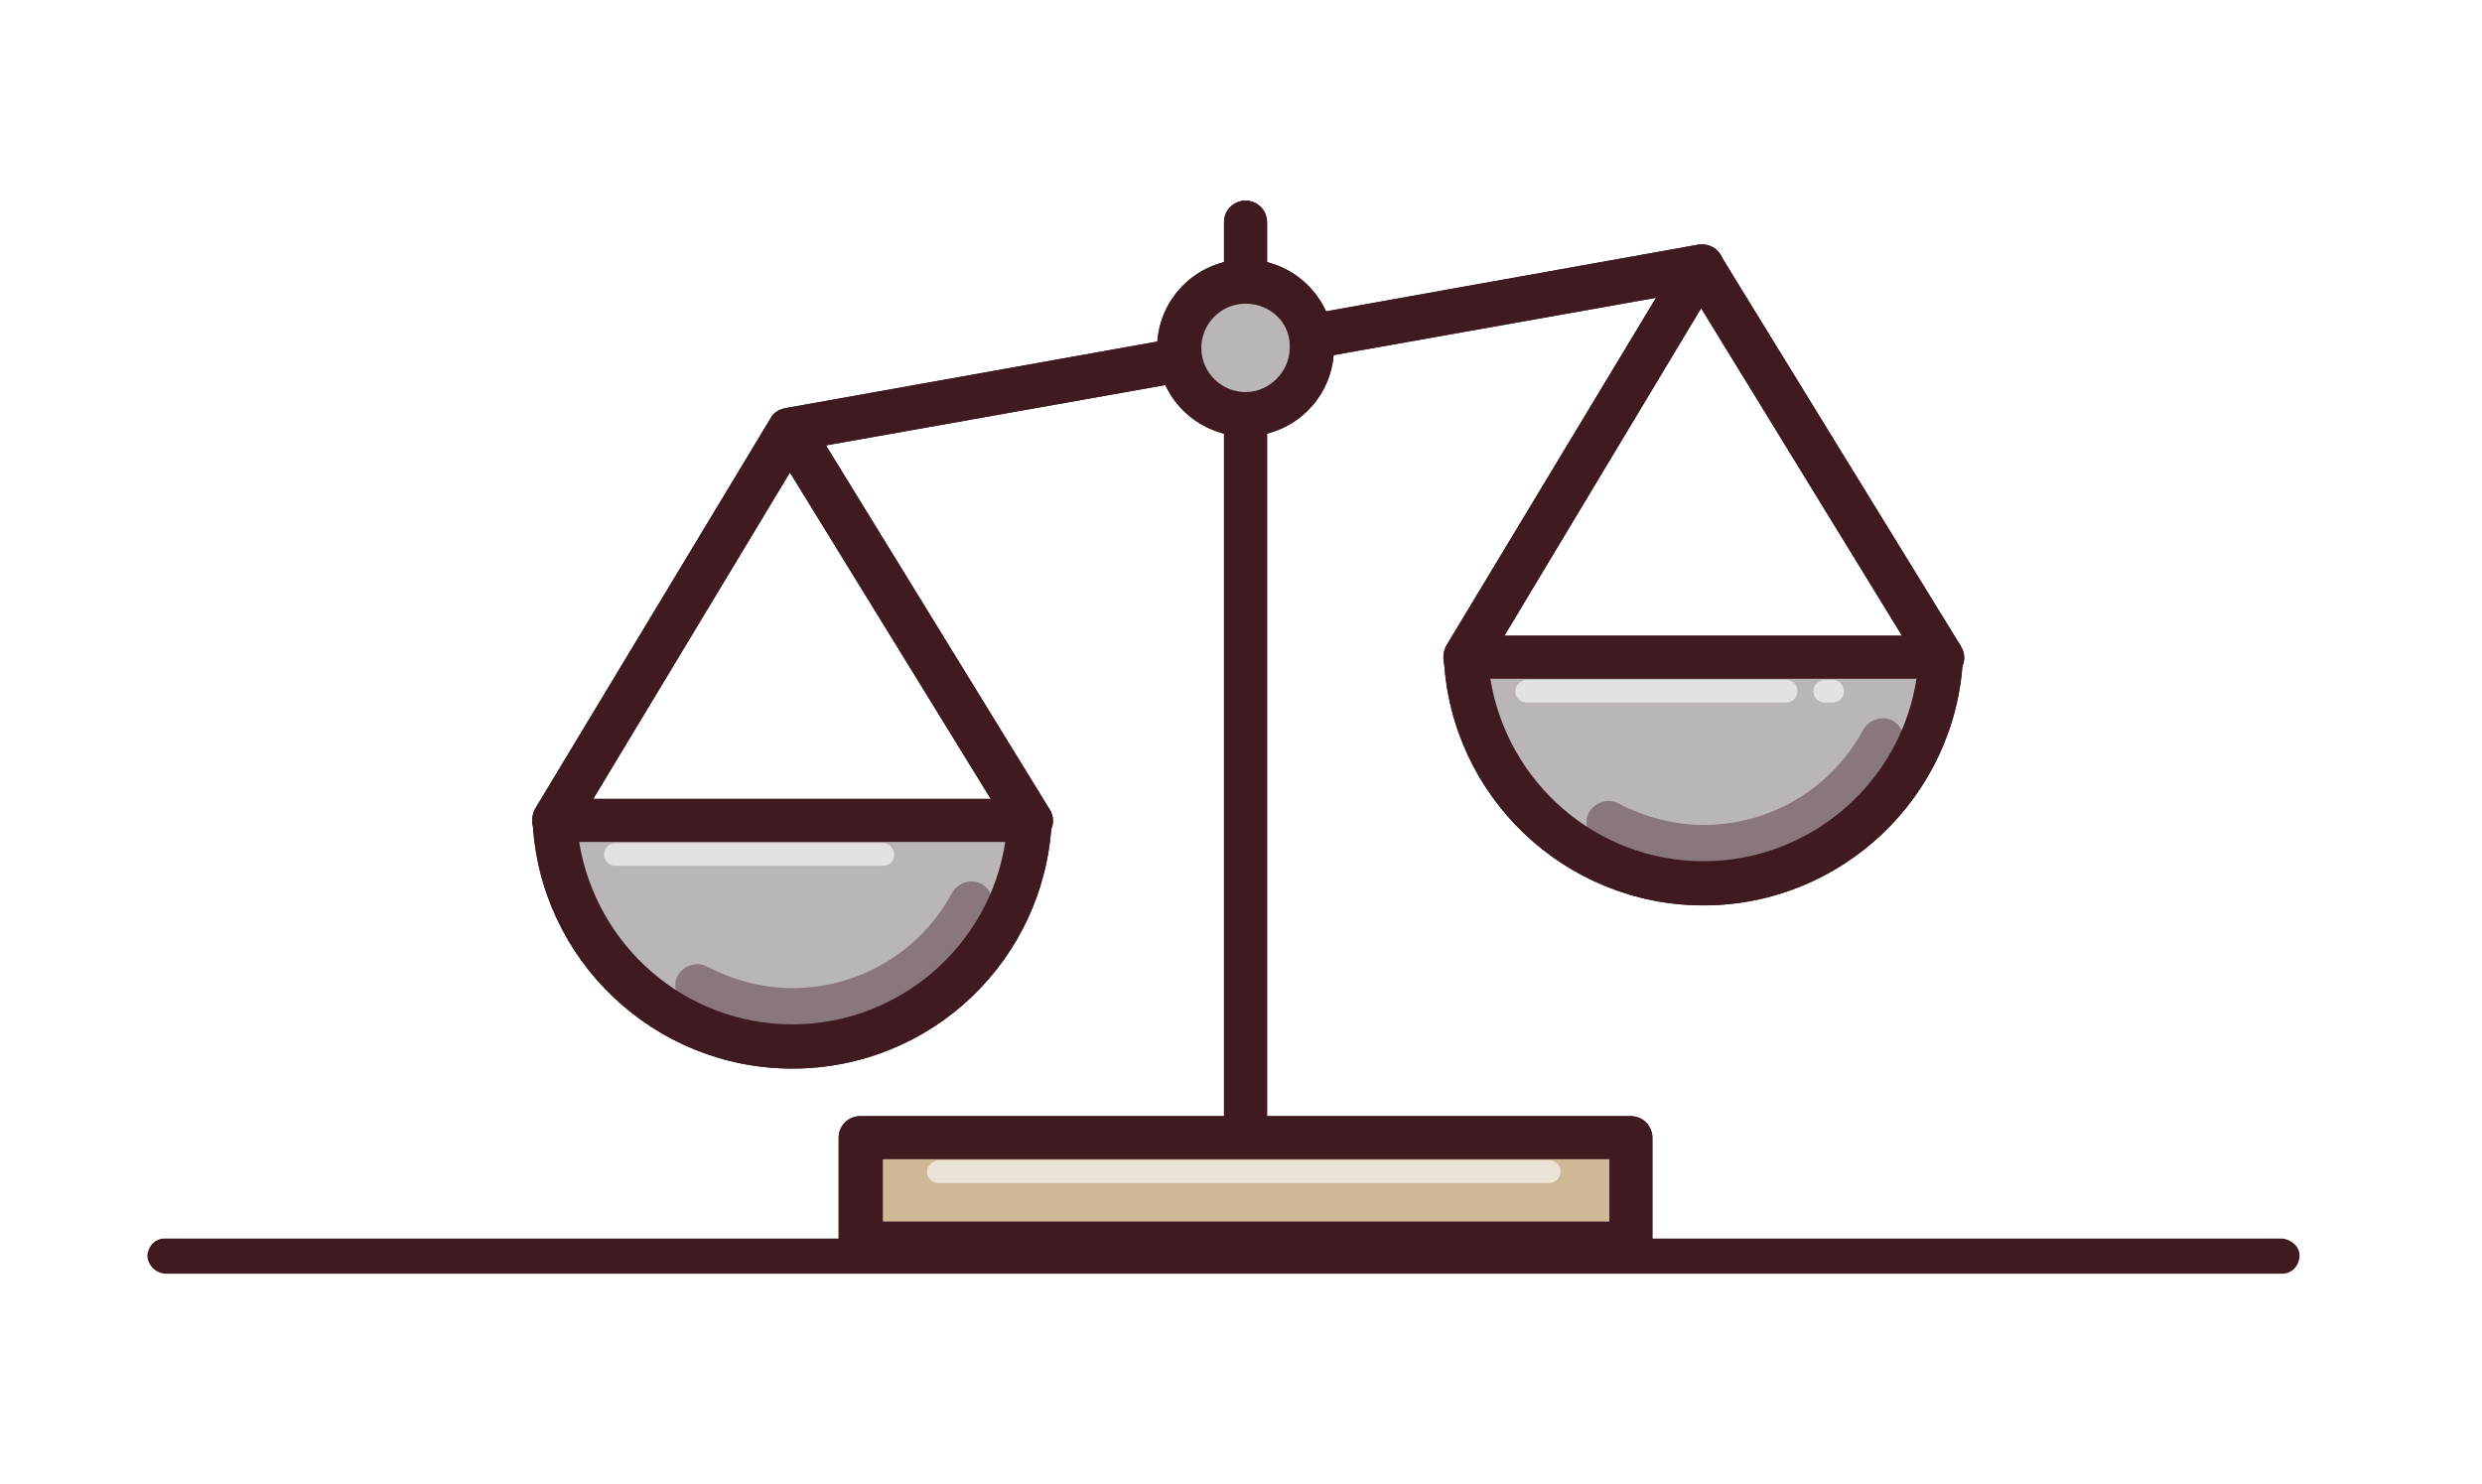 <?xml version="1.0" encoding="utf-8"?>
<!-- Generator: Adobe Illustrator 23.0.1, SVG Export Plug-In . SVG Version: 6.00 Build 0)  -->
<svg version="1.1" id="Layer_1" xmlns="http://www.w3.org/2000/svg" xmlns:xlink="http://www.w3.org/1999/xlink" x="0px" y="0px"
	 width="219px" height="131px" viewBox="0 0 219 131" style="enable-background:new 0 0 219 131;" xml:space="preserve">
<style type="text/css">
	.st0{fill:#401B21;}
	.st1{fill:#E1251B;stroke:#3F1A21;stroke-width:2.478;stroke-linecap:round;stroke-linejoin:round;stroke-miterlimit:10;}
	.st2{fill:#E8E3D9;}
	
		.st3{opacity:0.6;fill:none;stroke:#FFFFFF;stroke-width:1.343;stroke-linecap:round;stroke-miterlimit:22.926;enable-background:new    ;}
	
		.st4{opacity:0.4;fill:none;stroke:#401B21;stroke-width:2.478;stroke-linecap:round;stroke-linejoin:round;stroke-miterlimit:22.926;enable-background:new    ;}
	.st5{opacity:0.6;fill:#FFFFFF;enable-background:new    ;}
	.st6{fill:#3F1A21;}
	.st7{fill:none;stroke:#3F1A21;stroke-width:2.478;stroke-linecap:round;stroke-linejoin:round;stroke-miterlimit:10;}
	.st8{fill:#BA8750;stroke:#401B21;stroke-width:2.478;stroke-linecap:round;stroke-linejoin:round;stroke-miterlimit:10;}
	.st9{fill:#96CC7A;stroke:#3F1A21;stroke-width:2.478;stroke-linecap:round;stroke-linejoin:round;stroke-miterlimit:22.926;}
	.st10{fill:#96CC7A;}
	.st11{fill:none;stroke:#3F1A21;stroke-width:2.478;stroke-linecap:round;stroke-linejoin:round;stroke-miterlimit:22.926;}
	.st12{fill:#DCD4C6;stroke:#401B21;stroke-width:2.478;stroke-linecap:round;stroke-linejoin:round;stroke-miterlimit:22.926;}
	.st13{fill:#E1251B;stroke:#3F1A21;stroke-width:2.692;stroke-linejoin:round;stroke-miterlimit:10;}
	
		.st14{opacity:0.6;fill:none;stroke:#FFFFFF;stroke-width:1.343;stroke-linecap:round;stroke-linejoin:round;stroke-miterlimit:10;enable-background:new    ;}
	.st15{fill:#BAB6B7;stroke:#3F1A21;stroke-width:2.478;stroke-linecap:round;stroke-linejoin:round;stroke-miterlimit:10;}
	
		.st16{opacity:0.4;fill:none;stroke:#401B21;stroke-width:2.478;stroke-linecap:round;stroke-miterlimit:22.926;enable-background:new    ;}
	.st17{fill:#FFFFFF;}
	.st18{fill:#E1251B;stroke:#3F1A21;stroke-width:2.478;stroke-linejoin:round;stroke-miterlimit:10;}
	.st19{fill:#E1251B;stroke:#3F1A21;stroke-width:2.478;stroke-linecap:round;stroke-linejoin:round;stroke-miterlimit:10;}
	
		.st20{opacity:0.6;fill:none;stroke:#FFFFFF;stroke-width:2.478;stroke-linecap:round;stroke-linejoin:round;stroke-miterlimit:10;enable-background:new    ;}
	.st21{fill:#E8E3D9;stroke:#3F1A21;stroke-width:2.478;stroke-linecap:round;stroke-linejoin:round;stroke-miterlimit:10;}
	.st22{opacity:0.4;}
	.st23{fill:none;stroke:#231F20;stroke-width:2.478;stroke-linecap:round;stroke-linejoin:round;stroke-miterlimit:10;}
	.st24{fill:none;stroke:#3F1A21;stroke-width:2.478;stroke-linecap:round;stroke-linejoin:round;stroke-miterlimit:10;}
	
		.st25{opacity:0.6;fill:none;stroke:#FFFFFF;stroke-width:1.343;stroke-linecap:round;stroke-linejoin:round;stroke-miterlimit:22.926;enable-background:new    ;}
	.st26{fill:#E1DACD;stroke:#401B21;stroke-width:2.478;stroke-linejoin:round;stroke-miterlimit:10;}
	.st27{fill:#AC1B23;}
	.st28{fill:#3B2224;}
	.st29{fill:#71706D;}
	.st30{fill:#E1251B;}
	.st31{opacity:0.4;fill:#3C2225;enable-background:new    ;}
	.st32{fill:#BF8746;}
	.st33{opacity:0.4;fill:#401B21;enable-background:new    ;}
	.st34{fill:#231F20;}
	.st35{fill:#3F1B22;}
	.st36{fill:#D4D5D4;}
	.st37{opacity:0.6;}
	.st38{fill:#0E4E95;}
	.st39{clip-path:url(#SVGID_3_);fill:#0E4E95;}
	
		.st40{opacity:0.6;fill:none;stroke:#FFFFFF;stroke-width:1.2;stroke-linecap:round;stroke-linejoin:round;stroke-miterlimit:22.926;enable-background:new    ;}
	.st41{fill:#3E1A21;}
	.st42{fill:#AC212E;}
	.st43{fill:#C2B59B;}
	.st44{fill:#DE2626;}
	.st45{fill:#3F1B21;}
	.st46{fill:#ECADAC;}
	.st47{fill:#AE9496;}
	.st48{fill:#8F191B;}
	.st49{fill:#E02826;}
	.st50{fill:#AC222E;}
	.st51{fill:#EDADAC;}
	.st52{fill:#AD9397;}
	.st53{fill:#AD9498;}
	.st54{fill:#8F191C;}
	.st55{fill:#401B22;}
	.st56{fill:#401C23;}
	.st57{fill:#DE2726;}
	.st58{fill:#E8E4D9;}
	.st59{fill:#EDAEAD;}
	.st60{fill:#AE9497;}
	.st61{fill:#91191C;}
	.st62{fill:url(#Border_Stroke_2_);}
	.st63{fill-rule:evenodd;clip-rule:evenodd;fill:url(#Border_2_);}
	.st64{fill-rule:evenodd;clip-rule:evenodd;fill:#E0C987;fill-opacity:0.1;}
	.st65{fill:url(#SVGID_4_);}
	.st66{fill:#FFF2AB;fill-opacity:0.35;}
	.st67{fill-rule:evenodd;clip-rule:evenodd;fill:#FFFFFF;fill-opacity:0.15;}
	.st68{fill:#CDB577;}
	.st69{fill-rule:evenodd;clip-rule:evenodd;fill:#FFF9E1;}
	.st70{fill-rule:evenodd;clip-rule:evenodd;fill:#338C42;}
	.st71{fill-rule:evenodd;clip-rule:evenodd;fill:url(#SVGID_6_);}
	.st72{fill-rule:evenodd;clip-rule:evenodd;fill:url(#SVGID_7_);}
	.st73{fill-rule:evenodd;clip-rule:evenodd;fill:#38B449;}
	.st74{fill:#FFF9E1;}
	.st75{fill:#1F1B11;}
	.st76{fill:#CEB896;}
	.st77{fill:#BAB6B7;}
	.st78{fill:#AC212E;stroke:#3F1A21;stroke-width:2.478;stroke-linecap:round;stroke-linejoin:round;stroke-miterlimit:10;}
	.st79{fill-rule:evenodd;clip-rule:evenodd;fill:#3F1A21;}
	.st80{fill:#C1B49A;stroke:#401B21;stroke-width:2.478;stroke-linecap:round;stroke-linejoin:round;stroke-miterlimit:22.926;}
	.st81{opacity:0.7;}
	.st82{fill:none;stroke:#FFFFFF;stroke-width:1.343;stroke-linecap:round;stroke-linejoin:round;stroke-miterlimit:22.926;}
	
		.st83{opacity:0.4;fill:none;stroke:#3F1A21;stroke-width:2.478;stroke-linecap:round;stroke-linejoin:round;stroke-miterlimit:10;enable-background:new    ;}
	.st84{fill:#AC212E;stroke:#3F1A21;stroke-width:2.478;stroke-linecap:round;stroke-linejoin:round;stroke-miterlimit:10;}
	.st85{fill:none;stroke:#FFFFFF;stroke-width:1.343;stroke-linecap:round;stroke-miterlimit:22.926;}
	.st86{fill:none;stroke:#401B21;stroke-width:2.478;stroke-linecap:round;stroke-linejoin:round;stroke-miterlimit:22.926;}
	.st87{fill:#BAB6B7;stroke:#3F1A21;stroke-width:2.478;stroke-linecap:round;stroke-linejoin:round;stroke-miterlimit:10;}
	.st88{opacity:0.5;clip-path:url(#SVGID_9_);fill:#2FBEEA;enable-background:new    ;}
	.st89{fill:#C1B49A;}
	.st90{opacity:0.4;fill:#3F1A21;enable-background:new    ;}
	.st91{fill:#F4CF35;}
	.st92{fill:#BA8750;}
	.st93{fill:#F7941D;}
	.st94{fill:#666666;}
	.st95{fill:#535050;}
	.st96{fill:none;}
	.st97{fill:#E1251B;stroke:#401B21;stroke-width:2.478;stroke-miterlimit:10;}
	.st98{fill:none;stroke:#401B21;stroke-width:2.478;stroke-linecap:round;stroke-linejoin:round;stroke-miterlimit:10;}
	
		.st99{clip-path:url(#SVGID_11_);fill:none;stroke:#FFFFFF;stroke-width:2.1;stroke-linecap:round;stroke-linejoin:round;stroke-miterlimit:22.926;}
	
		.st100{clip-path:url(#SVGID_13_);fill:none;stroke:#FFFFFF;stroke-width:2.1;stroke-linecap:round;stroke-linejoin:round;stroke-miterlimit:22.926;}
	
		.st101{clip-path:url(#SVGID_15_);fill:none;stroke:#FFFFFF;stroke-width:2.1;stroke-linecap:round;stroke-linejoin:round;stroke-miterlimit:22.926;}
	
		.st102{clip-path:url(#SVGID_17_);fill:none;stroke:#FFFFFF;stroke-width:2.1;stroke-linecap:round;stroke-linejoin:round;stroke-miterlimit:22.926;}
	
		.st103{clip-path:url(#SVGID_19_);fill:none;stroke:#FFFFFF;stroke-width:2.1;stroke-linecap:round;stroke-linejoin:round;stroke-miterlimit:22.926;}
	
		.st104{clip-path:url(#SVGID_21_);fill:none;stroke:#401B21;stroke-width:2.478;stroke-linecap:round;stroke-linejoin:round;stroke-miterlimit:22.926;}
	
		.st105{clip-path:url(#SVGID_23_);fill:none;stroke:#401B21;stroke-width:2.478;stroke-linecap:round;stroke-linejoin:round;stroke-miterlimit:22.926;}
	
		.st106{clip-path:url(#SVGID_25_);fill:none;stroke:#401B21;stroke-width:2.478;stroke-linecap:round;stroke-linejoin:round;stroke-miterlimit:22.926;}
	
		.st107{clip-path:url(#SVGID_27_);fill:none;stroke:#401B21;stroke-width:2.478;stroke-linecap:round;stroke-linejoin:round;stroke-miterlimit:22.926;}
	
		.st108{opacity:0.4;fill:none;stroke:#401B21;stroke-width:2.478;stroke-linecap:round;stroke-miterlimit:10;enable-background:new    ;}
	.st109{fill:#E8E3D9;stroke:#401B21;stroke-width:2.478;stroke-linecap:round;stroke-linejoin:round;stroke-miterlimit:10;}
	.st110{fill:#DF2926;}
	.st111{fill:#B9B6B7;}
	.st112{fill:#3E1920;}
	.st113{fill:#E7E2D8;}
	.st114{clip-path:url(#SVGID_29_);}
	.st115{fill:#EAE5DB;}
	.st116{clip-path:url(#SVGID_31_);fill:#FFFFFF;}
	.st117{clip-path:url(#SVGID_33_);fill:#3F1A21;}
	.st118{clip-path:url(#SVGID_35_);}
	
		.st119{opacity:0.6;fill:none;stroke:#FFFFFF;stroke-width:1.5;stroke-linecap:round;stroke-linejoin:round;stroke-miterlimit:3.999;enable-background:new    ;}
	.st120{clip-path:url(#SVGID_37_);}
	.st121{fill:#1B1012;}
	.st122{opacity:0.6;fill:#3F1A21;enable-background:new    ;}
	.st123{fill:url(#Border_Stroke_3_);}
	.st124{fill-rule:evenodd;clip-rule:evenodd;fill:url(#Border_3_);}
	.st125{fill:url(#SVGID_38_);}
	.st126{fill-rule:evenodd;clip-rule:evenodd;fill:url(#SVGID_39_);}
	.st127{fill-rule:evenodd;clip-rule:evenodd;fill:url(#SVGID_40_);}
	.st128{fill:#E2261D;}
	.st129{fill:#676766;}
	.st130{fill:#E1DACE;}
	.st131{fill:#211F1F;}
	.st132{fill:#45121A;}
	.st133{opacity:0.3;fill:#FFFFFF;enable-background:new    ;}
	.st134{fill:#E01A22;}
	.st135{fill:#C1B499;}
	.st136{fill:#3F1B20;}
	.st137{fill:#F39322;}
	.st138{fill:#3E3238;}
	.st139{fill:#ADADAE;}
	.st140{fill:#FF9300;}
	.st141{opacity:0.6;fill:#E9E5DA;enable-background:new    ;}
	.st142{opacity:0.8;fill:#E9E5DA;enable-background:new    ;}
	.st143{fill:#373737;}
	.st144{opacity:0.4;fill:#3F1B21;enable-background:new    ;}
	.st145{filter:url(#Adobe_OpacityMaskFilter);}
	.st146{fill-rule:evenodd;clip-rule:evenodd;fill:#FFFFFF;}
	.st147{mask:url(#mask-2_2_);fill:#FFFFFE;}
	.st148{filter:url(#Adobe_OpacityMaskFilter_1_);}
	.st149{mask:url(#mask-4_2_);fill:#007CC2;}
	.st150{fill:#104D92;}
	.st151{filter:url(#Adobe_OpacityMaskFilter_2_);}
	.st152{mask:url(#mask-2_1_);fill:#FFFFFE;}
	.st153{filter:url(#Adobe_OpacityMaskFilter_3_);}
	.st154{mask:url(#mask-4_1_);fill:#007CC2;}
	.st155{fill-rule:evenodd;clip-rule:evenodd;fill:#007CC2;}
	.st156{fill-rule:evenodd;clip-rule:evenodd;fill:#0F4B91;}
	.st157{fill:#431620;}
	.st158{fill:#C3B395;}
	.st159{fill:#44181F;}
	.st160{opacity:0.27;}
	.st161{opacity:0.27;fill:#44181F;enable-background:new    ;}
	.st162{fill:#F8000E;}
	.st163{fill:#FF8D00;}
	.st164{fill:#FC5B00;}
	.st165{fill:#F50000;}
	.st166{opacity:0.6;fill:#A7A5A5;enable-background:new    ;}
	.st167{fill:#E7E1D6;}
	.st168{opacity:0.46;fill:#423B3D;enable-background:new    ;}
	.st169{opacity:0.43;}
	.st170{opacity:0.43;fill:#C3B395;enable-background:new    ;}
	.st171{fill:#451821;}
	.st172{clip-path:url(#SVGID_46_);}
	.st173{fill:#F10010;}
	.st174{opacity:0.45;}
	.st175{opacity:0.45;fill:#FFFFFF;enable-background:new    ;}
	.st176{opacity:0.45;fill:#431620;enable-background:new    ;}
	.st177{fill:#E7E3D8;}
	.st178{fill:#B9864E;}
	.st179{fill:#BBB8B9;}
	.st180{fill:#9F8989;}
	.st181{fill:#DFC7AB;}
	.st182{fill:#525050;}
	.st183{fill:#9F9F9F;}
	.st184{fill:#413C3D;}
	.st185{fill:#A9A6A6;}
	.st186{fill:#E7E4D9;}
	.st187{fill:#E41B25;}
	.st188{fill:#EB6624;}
	.st189{opacity:0.6;fill:#401B21;enable-background:new    ;}
	.st190{fill:#007CC2;}
	.st191{clip-path:url(#SVGID_48_);}
	.st192{clip-path:url(#SVGID_50_);fill:#666C71;}
	.st193{clip-path:url(#SVGID_52_);fill:#666C71;}
	.st194{clip-path:url(#SVGID_54_);fill:#666C71;}
	.st195{clip-path:url(#SVGID_56_);fill:#0081C6;}
	.st196{clip-path:url(#SVGID_58_);fill:#00AE57;}
	.st197{clip-path:url(#SVGID_60_);fill:#FBAB18;}
	.st198{clip-path:url(#SVGID_62_);fill:#F04931;}
	.st199{fill:#E2261C;}
	.st200{fill:#E9E5DA;}
	.st201{opacity:0.4;fill:#3F1B20;enable-background:new    ;}
	.st202{opacity:0.6;fill:#3F1B20;enable-background:new    ;}
	.st203{opacity:0.6;fill:#CCCCCC;enable-background:new    ;}
</style>
<path class="st6" d="M69.7,39.9c-0.9,0-1.7-0.7-1.9-1.6c-0.2-1.1,0.5-2.1,1.6-2.3l80.4-14.4c1.1-0.2,2.1,0.5,2.3,1.6
	c0.2,1.1-0.5,2.1-1.6,2.3L70.1,39.8C70,39.9,69.8,39.9,69.7,39.9z"/>
<path class="st6" d="M109.9,103c-1.1,0-1.9-0.9-1.9-1.9V19.6c0-1.1,0.9-1.9,1.9-1.9c1.1,0,1.9,0.9,1.9,1.9v81.5
	C111.9,102.1,111,103,109.9,103z"/>
<g>
	<rect x="75.9" y="100.3" class="st76" width="68" height="9.4"/>
	<path class="st6" d="M143.9,111.7h-68c-1.1,0-1.9-0.9-1.9-1.9v-9.4c0-1.1,0.9-1.9,1.9-1.9h68c1.1,0,1.9,0.9,1.9,1.9v9.4
		C145.9,110.8,145,111.7,143.9,111.7z M77.9,107.8H142v-5.5H77.9V107.8z"/>
</g>
<g>
	<circle class="st77" cx="109.9" cy="30.7" r="5.9"/>
	<path class="st6" d="M109.9,38.5c-4.3,0-7.8-3.5-7.8-7.8c0-4.3,3.5-7.8,7.8-7.8c4.3,0,7.8,3.5,7.8,7.8
		C117.7,35,114.2,38.5,109.9,38.5z M109.9,26.8c-2.2,0-3.9,1.8-3.9,3.9c0,2.2,1.8,3.9,3.9,3.9s3.9-1.8,3.9-3.9
		C113.9,28.5,112.1,26.8,109.9,26.8z"/>
</g>
<g>
	<g>
		<path class="st30" d="M49,72.4c0.6,11.1,9.7,19.9,21,19.9c11.2,0,20.4-8.8,21-19.9H49z"/>
		<path class="st6" d="M69.9,94.3c-12.2,0-22.3-9.6-22.9-21.8c0-0.5,0.2-1.1,0.5-1.4c0.4-0.4,0.9-0.6,1.4-0.6h42
			c0.5,0,1,0.2,1.4,0.6c0.4,0.4,0.6,0.9,0.5,1.4C92.2,84.7,82.2,94.3,69.9,94.3z M51.1,74.3c1.5,9.2,9.4,16.1,18.8,16.1
			s17.4-6.9,18.8-16.1H51.1z"/>
	</g>
	<path class="st33" d="M69.9,91c-3.3,0-6.5-0.8-9.3-2.3c-0.9-0.5-1.3-1.7-0.8-2.6c0.5-0.9,1.7-1.3,2.6-0.8c2.3,1.2,4.9,1.9,7.5,1.9
		c5.9,0,11.3-3.2,14.1-8.4c0.5-0.9,1.7-1.3,2.6-0.8c0.9,0.5,1.3,1.7,0.8,2.6C83.8,87,77.2,91,69.9,91z"/>
	<path class="st6" d="M90.9,74.3c-0.7,0-1.3-0.3-1.7-0.9L69.7,41.7L50.6,73.4c-0.6,0.9-1.7,1.2-2.7,0.7c-0.9-0.6-1.2-1.7-0.7-2.7
		l20.8-34.5c0.3-0.6,1-0.9,1.7-0.9c0,0,0,0,0,0c0.7,0,1.3,0.4,1.7,0.9l21.2,34.5c0.6,0.9,0.3,2.1-0.6,2.7
		C91.6,74.3,91.3,74.3,90.9,74.3z"/>
	<path class="st5" d="M77.9,76.4H54.3c-0.6,0-1-0.5-1-1c0-0.6,0.5-1,1-1h23.6c0.6,0,1,0.5,1,1C78.9,76,78.5,76.4,77.9,76.4z"/>
</g>
<g>
	<g>
		<path class="st30" d="M129.3,58c0.6,11.1,9.7,19.9,21,19.9c11.2,0,20.4-8.8,21-19.9H129.3z"/>
		<path class="st6" d="M150.3,79.9c-12.2,0-22.3-9.6-22.9-21.8c0-0.5,0.2-1.1,0.5-1.4c0.4-0.4,0.9-0.6,1.4-0.6h42
			c0.5,0,1,0.2,1.4,0.6c0.4,0.4,0.6,0.9,0.5,1.4C172.6,70.3,162.5,79.9,150.3,79.9z M131.5,59.9c1.5,9.2,9.4,16.1,18.8,16.1
			s17.4-6.9,18.8-16.1H131.5z"/>
	</g>
	<path class="st33" d="M150.3,76.6c-3.3,0-6.5-0.8-9.3-2.3c-0.9-0.5-1.3-1.7-0.8-2.6c0.5-0.9,1.7-1.3,2.6-0.8
		c2.3,1.2,4.9,1.9,7.5,1.9c5.9,0,11.3-3.2,14.1-8.4c0.5-0.9,1.7-1.3,2.6-0.8c0.9,0.5,1.3,1.7,0.8,2.6
		C164.2,72.6,157.6,76.6,150.3,76.6z"/>
	<path class="st6" d="M171.3,59.9c-0.7,0-1.3-0.3-1.7-0.9l-19.5-31.8L131,59c-0.6,0.9-1.7,1.2-2.7,0.7c-0.9-0.6-1.2-1.7-0.7-2.7
		l20.8-34.5c0.3-0.6,1-0.9,1.7-0.9c0,0,0,0,0,0c0.7,0,1.3,0.4,1.7,0.9L173,57c0.6,0.9,0.3,2.1-0.6,2.7
		C172,59.8,171.6,59.9,171.3,59.9z"/>
	<path class="st5" d="M161.7,62h-0.7c-0.6,0-1-0.5-1-1s0.5-1,1-1h0.7c0.6,0,1,0.5,1,1S162.3,62,161.7,62z"/>
	<path class="st5" d="M157.6,62h-22.9c-0.6,0-1-0.5-1-1s0.5-1,1-1h22.9c0.6,0,1,0.5,1,1S158.2,62,157.6,62z"/>
</g>
<path class="st5" d="M136.7,104.4H82.8c-0.6,0-1-0.5-1-1s0.5-1,1-1h53.9c0.6,0,1,0.5,1,1S137.3,104.4,136.7,104.4z"/>
<path class="st6" d="M69.7,39.9c-0.9,0-1.7-0.7-1.9-1.6c-0.2-1.1,0.5-2.1,1.6-2.3l80.4-14.4c1.1-0.2,2.1,0.5,2.3,1.6
	c0.2,1.1-0.5,2.1-1.6,2.3L70.1,39.8C70,39.9,69.8,39.9,69.7,39.9z"/>
<path class="st6" d="M109.9,103c-1.1,0-1.9-0.9-1.9-1.9V19.6c0-1.1,0.9-1.9,1.9-1.9c1.1,0,1.9,0.9,1.9,1.9v81.5
	C111.9,102.1,111,103,109.9,103z"/>
<g>
	<rect x="75.9" y="100.3" class="st76" width="68" height="9.4"/>
	<path class="st6" d="M143.9,111.7h-68c-1.1,0-1.9-0.9-1.9-1.9v-9.4c0-1.1,0.9-1.9,1.9-1.9h68c1.1,0,1.9,0.9,1.9,1.9v9.4
		C145.9,110.8,145,111.7,143.9,111.7z M77.9,107.8H142v-5.5H77.9V107.8z"/>
</g>
<g>
	<circle class="st77" cx="109.9" cy="30.7" r="5.9"/>
	<path class="st6" d="M109.9,38.5c-4.3,0-7.8-3.5-7.8-7.8c0-4.3,3.5-7.8,7.8-7.8c4.3,0,7.8,3.5,7.8,7.8
		C117.7,35,114.2,38.5,109.9,38.5z M109.9,26.8c-2.2,0-3.9,1.8-3.9,3.9c0,2.2,1.8,3.9,3.9,3.9s3.9-1.8,3.9-3.9
		C113.9,28.5,112.1,26.8,109.9,26.8z"/>
</g>
<g>
	<g>
		<path class="st77" d="M49,72.4c0.6,11.1,9.7,19.9,21,19.9c11.2,0,20.4-8.8,21-19.9H49z"/>
		<path class="st6" d="M69.9,94.3c-12.2,0-22.3-9.6-22.9-21.8c0-0.5,0.2-1.1,0.5-1.4c0.4-0.4,0.9-0.6,1.4-0.6h42
			c0.5,0,1,0.2,1.4,0.6c0.4,0.4,0.6,0.9,0.5,1.4C92.2,84.7,82.2,94.3,69.9,94.3z M51.1,74.3c1.5,9.2,9.4,16.1,18.8,16.1
			s17.4-6.9,18.8-16.1H51.1z"/>
	</g>
	<path class="st33" d="M69.9,91c-3.3,0-6.5-0.8-9.3-2.3c-0.9-0.5-1.3-1.7-0.8-2.6c0.5-0.9,1.7-1.3,2.6-0.8c2.3,1.2,4.9,1.9,7.5,1.9
		c5.9,0,11.3-3.2,14.1-8.4c0.5-0.9,1.7-1.3,2.6-0.8c0.9,0.5,1.3,1.7,0.8,2.6C83.8,87,77.2,91,69.9,91z"/>
	<path class="st6" d="M90.9,74.3c-0.7,0-1.3-0.3-1.7-0.9L69.7,41.7L50.6,73.4c-0.6,0.9-1.7,1.2-2.7,0.7c-0.9-0.6-1.2-1.7-0.7-2.7
		l20.8-34.5c0.3-0.6,1-0.9,1.7-0.9c0,0,0,0,0,0c0.7,0,1.3,0.4,1.7,0.9l21.2,34.5c0.6,0.9,0.3,2.1-0.6,2.7
		C91.6,74.3,91.3,74.3,90.9,74.3z"/>
	<path class="st5" d="M77.9,76.4H54.3c-0.6,0-1-0.5-1-1c0-0.6,0.5-1,1-1h23.6c0.6,0,1,0.5,1,1C78.9,76,78.5,76.4,77.9,76.4z"/>
</g>
<g>
	<g>
		<path class="st77" d="M129.3,58c0.6,11.1,9.7,19.9,21,19.9c11.2,0,20.4-8.8,21-19.9H129.3z"/>
		<path class="st6" d="M150.3,79.9c-12.2,0-22.3-9.6-22.9-21.8c0-0.5,0.2-1.1,0.5-1.4c0.4-0.4,0.9-0.6,1.4-0.6h42
			c0.5,0,1,0.2,1.4,0.6c0.4,0.4,0.6,0.9,0.5,1.4C172.6,70.3,162.5,79.9,150.3,79.9z M131.5,59.9c1.5,9.2,9.4,16.1,18.8,16.1
			s17.4-6.9,18.8-16.1H131.5z"/>
	</g>
	<path class="st33" d="M150.3,76.6c-3.3,0-6.5-0.8-9.3-2.3c-0.9-0.5-1.3-1.7-0.8-2.6c0.5-0.9,1.7-1.3,2.6-0.8
		c2.3,1.2,4.9,1.9,7.5,1.9c5.9,0,11.3-3.2,14.1-8.4c0.5-0.9,1.7-1.3,2.6-0.8c0.9,0.5,1.3,1.7,0.8,2.6
		C164.2,72.6,157.6,76.6,150.3,76.6z"/>
	<path class="st6" d="M171.3,59.9c-0.7,0-1.3-0.3-1.7-0.9l-19.5-31.8L131,59c-0.6,0.9-1.7,1.2-2.7,0.7c-0.9-0.6-1.2-1.7-0.7-2.7
		l20.8-34.5c0.3-0.6,1-0.9,1.7-0.9c0,0,0,0,0,0c0.7,0,1.3,0.4,1.7,0.9L173,57c0.6,0.9,0.3,2.1-0.6,2.7
		C172,59.8,171.6,59.9,171.3,59.9z"/>
	<path class="st5" d="M161.7,62h-0.7c-0.6,0-1-0.5-1-1s0.5-1,1-1h0.7c0.6,0,1,0.5,1,1S162.3,62,161.7,62z"/>
	<path class="st5" d="M157.6,62h-22.9c-0.6,0-1-0.5-1-1s0.5-1,1-1h22.9c0.6,0,1,0.5,1,1S158.2,62,157.6,62z"/>
</g>
<path class="st5" d="M136.7,104.4H82.8c-0.6,0-1-0.5-1-1s0.5-1,1-1h53.9c0.6,0,1,0.5,1,1S137.3,104.4,136.7,104.4z"/>
<path class="st45" d="M14.5,112.4h186.9c0.9,0,1.5-0.8,1.5-1.6c0-0.8-0.7-1.4-1.5-1.5H14.5c-0.9,0-1.5,0.8-1.5,1.6
	C13.1,111.7,13.7,112.3,14.5,112.4z"/>
</svg>
